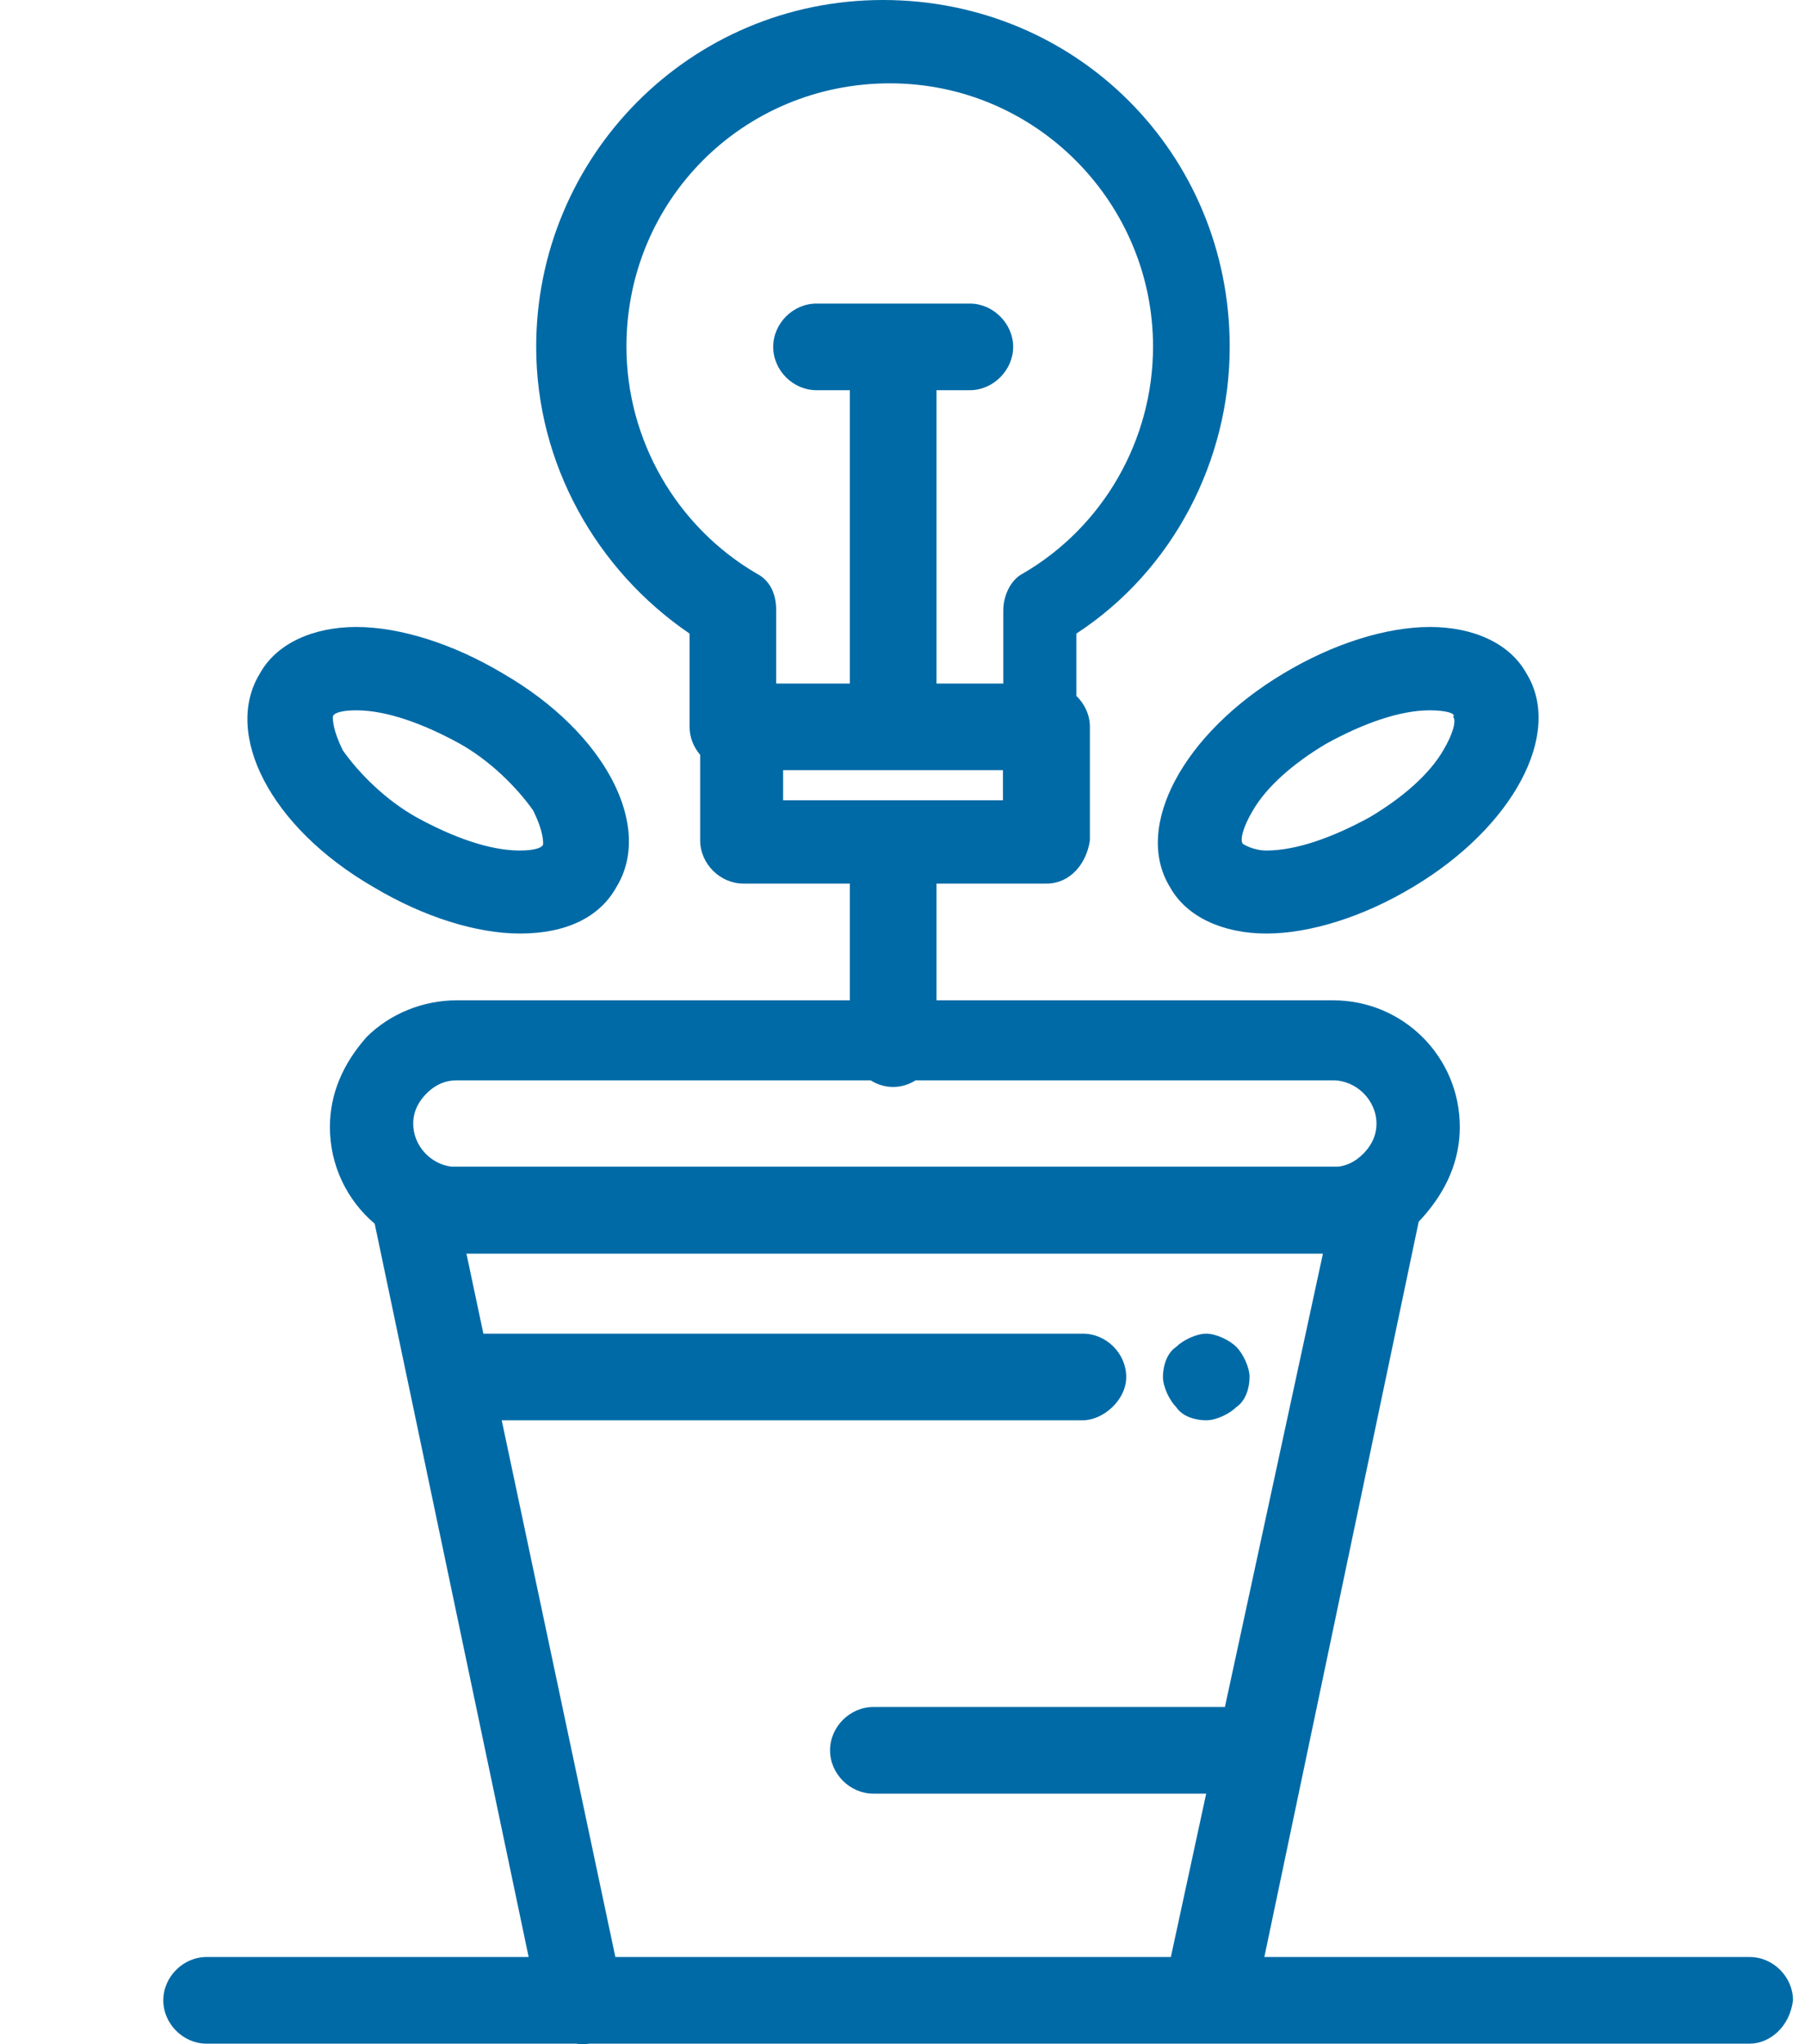 <?xml version="1.0" encoding="utf-8"?>
<svg xmlns="http://www.w3.org/2000/svg" fill="none" height="100%" overflow="visible" preserveAspectRatio="none" style="display: block;" viewBox="0 0 106 120" width="100%">
<g id="333, brainstorm, fresh, idea, light, plant">
<g id="Group">
<g id="Vector">
</g>
<g id="Vector_2">
</g>
<g id="Vector_3">
</g>
<g id="Vector_4">
</g>
<g id="Vector_5">
</g>
<g id="Vector_6">
</g>
<g id="Vector_7">
</g>
<g id="Vector_8">
</g>
<g id="Vector_9">
</g>
<path d="M51.852 0C63.209 0 72.216 9.008 72.216 20.364C72.216 27.023 68.897 33.487 63.209 37.195V40.851C63.695 41.32 64.005 41.971 64.005 42.669V49.328C63.811 50.706 62.84 51.871 61.462 51.871H54.996V58.724H78.292C82.407 58.724 85.728 62.044 85.728 66.159C85.728 68.12 84.951 69.886 83.572 71.439C83.489 71.534 83.403 71.625 83.315 71.713L74.25 114.885H102.752C104.13 114.885 105.295 116.05 105.295 117.429C105.101 119.001 103.917 119.972 102.752 119.972H34.633L34.377 119.997C34.19 120.007 34.008 119.997 33.832 119.972H12.133C10.755 119.972 9.59 118.807 9.59 117.429C9.59 116.05 10.755 114.885 12.133 114.885H31.045L22.004 71.837C20.395 70.475 19.374 68.44 19.374 66.159C19.374 64.198 20.151 62.432 21.529 60.879C22.908 59.501 24.849 58.724 26.81 58.724H49.909V51.871H43.66C42.282 51.871 41.117 50.706 41.117 49.328V44.312C40.733 43.865 40.496 43.289 40.496 42.67V37.195C35.022 33.468 31.488 27.217 31.488 20.364C31.488 9.202 40.496 0 51.852 0ZM28.387 78.292H63.596C64.974 78.292 66.138 79.457 66.139 80.835C66.139 82.213 64.76 83.378 63.596 83.378H29.464L36.137 114.885H68.76L70.834 105.295H51.288C49.91 105.295 48.745 104.13 48.745 102.752C48.745 101.374 49.91 100.209 51.288 100.209H71.934L77.69 73.594H27.392L28.387 78.292ZM70.838 78.292C71.42 78.292 72.216 78.68 72.605 79.068C72.993 79.457 73.381 80.253 73.381 80.835C73.381 81.417 73.187 82.213 72.605 82.602C72.216 82.99 71.44 83.378 70.838 83.378C70.236 83.378 69.46 83.184 69.071 82.602C68.683 82.213 68.295 81.417 68.295 80.835C68.295 80.253 68.489 79.457 69.071 79.068C69.46 78.68 70.256 78.292 70.838 78.292ZM26.81 63.422C26.227 63.422 25.625 63.616 25.043 64.198C24.655 64.587 24.266 65.169 24.266 65.965C24.266 67.244 25.27 68.338 26.517 68.488H78.585C79.075 68.43 79.573 68.217 80.059 67.731C80.447 67.343 80.835 66.761 80.835 65.965C80.835 64.587 79.651 63.422 78.292 63.422H53.769C53.38 63.666 52.927 63.81 52.452 63.81C51.971 63.809 51.517 63.666 51.128 63.422H26.81ZM20.927 36.807C23.47 36.807 26.595 37.778 29.546 39.544C35.622 43.058 38.359 48.552 36.204 52.065C35.233 53.832 33.273 54.803 30.536 54.803C27.993 54.803 24.867 53.832 21.916 52.065C15.84 48.552 13.103 43.058 15.258 39.544C16.229 37.777 18.384 36.807 20.927 36.807ZM83.98 36.807C86.542 36.807 88.678 37.777 89.648 39.544C91.803 43.058 88.871 48.552 82.989 52.065C80.058 53.832 76.913 54.803 74.37 54.803C71.827 54.803 69.673 53.832 68.702 52.065C66.547 48.552 69.478 43.058 75.36 39.544C78.292 37.777 81.417 36.807 83.98 36.807ZM20.927 41.699C19.956 41.699 19.548 41.893 19.548 42.087C19.548 42.281 19.549 42.864 20.131 44.048C21.102 45.426 22.674 46.979 24.44 47.969C26.595 49.153 28.75 49.93 30.517 49.93C31.486 49.93 31.894 49.736 31.895 49.542C31.895 49.348 31.895 48.765 31.312 47.581C30.342 46.203 28.769 44.649 27.003 43.659C24.848 42.475 22.693 41.699 20.927 41.699ZM83.96 41.699C82.193 41.699 80.038 42.475 77.884 43.659C75.923 44.824 74.37 46.203 73.574 47.581C72.992 48.552 72.798 49.348 72.992 49.542C73.008 49.552 73.585 49.93 74.37 49.93C76.137 49.93 78.291 49.153 80.446 47.969C82.407 46.804 83.96 45.426 84.756 44.048C85.338 43.077 85.533 42.281 85.339 42.087C85.532 41.893 84.95 41.699 83.96 41.699ZM45.989 46.978H58.899V45.212H52.47C52.464 45.212 52.458 45.213 52.452 45.213C52.446 45.213 52.44 45.212 52.434 45.212H45.989V46.978ZM52.26 4.892C43.66 4.892 36.788 11.745 36.788 20.345C36.788 25.819 39.719 30.905 44.417 33.662C45.193 34.05 45.582 34.827 45.582 35.816V40.126H49.909V22.907H47.95C46.572 22.907 45.407 21.742 45.407 20.364C45.407 18.986 46.572 17.821 47.95 17.821H56.956C58.334 17.821 59.499 19.005 59.499 20.364C59.499 21.723 58.334 22.907 56.956 22.907H54.996V40.126H58.919V35.816C58.919 35.04 59.307 34.05 60.083 33.662C64.781 30.925 67.713 25.838 67.713 20.345C67.713 11.919 60.86 4.892 52.26 4.892Z" fill="#006AA6" id="Union"/>
</g>
</g>
</svg>